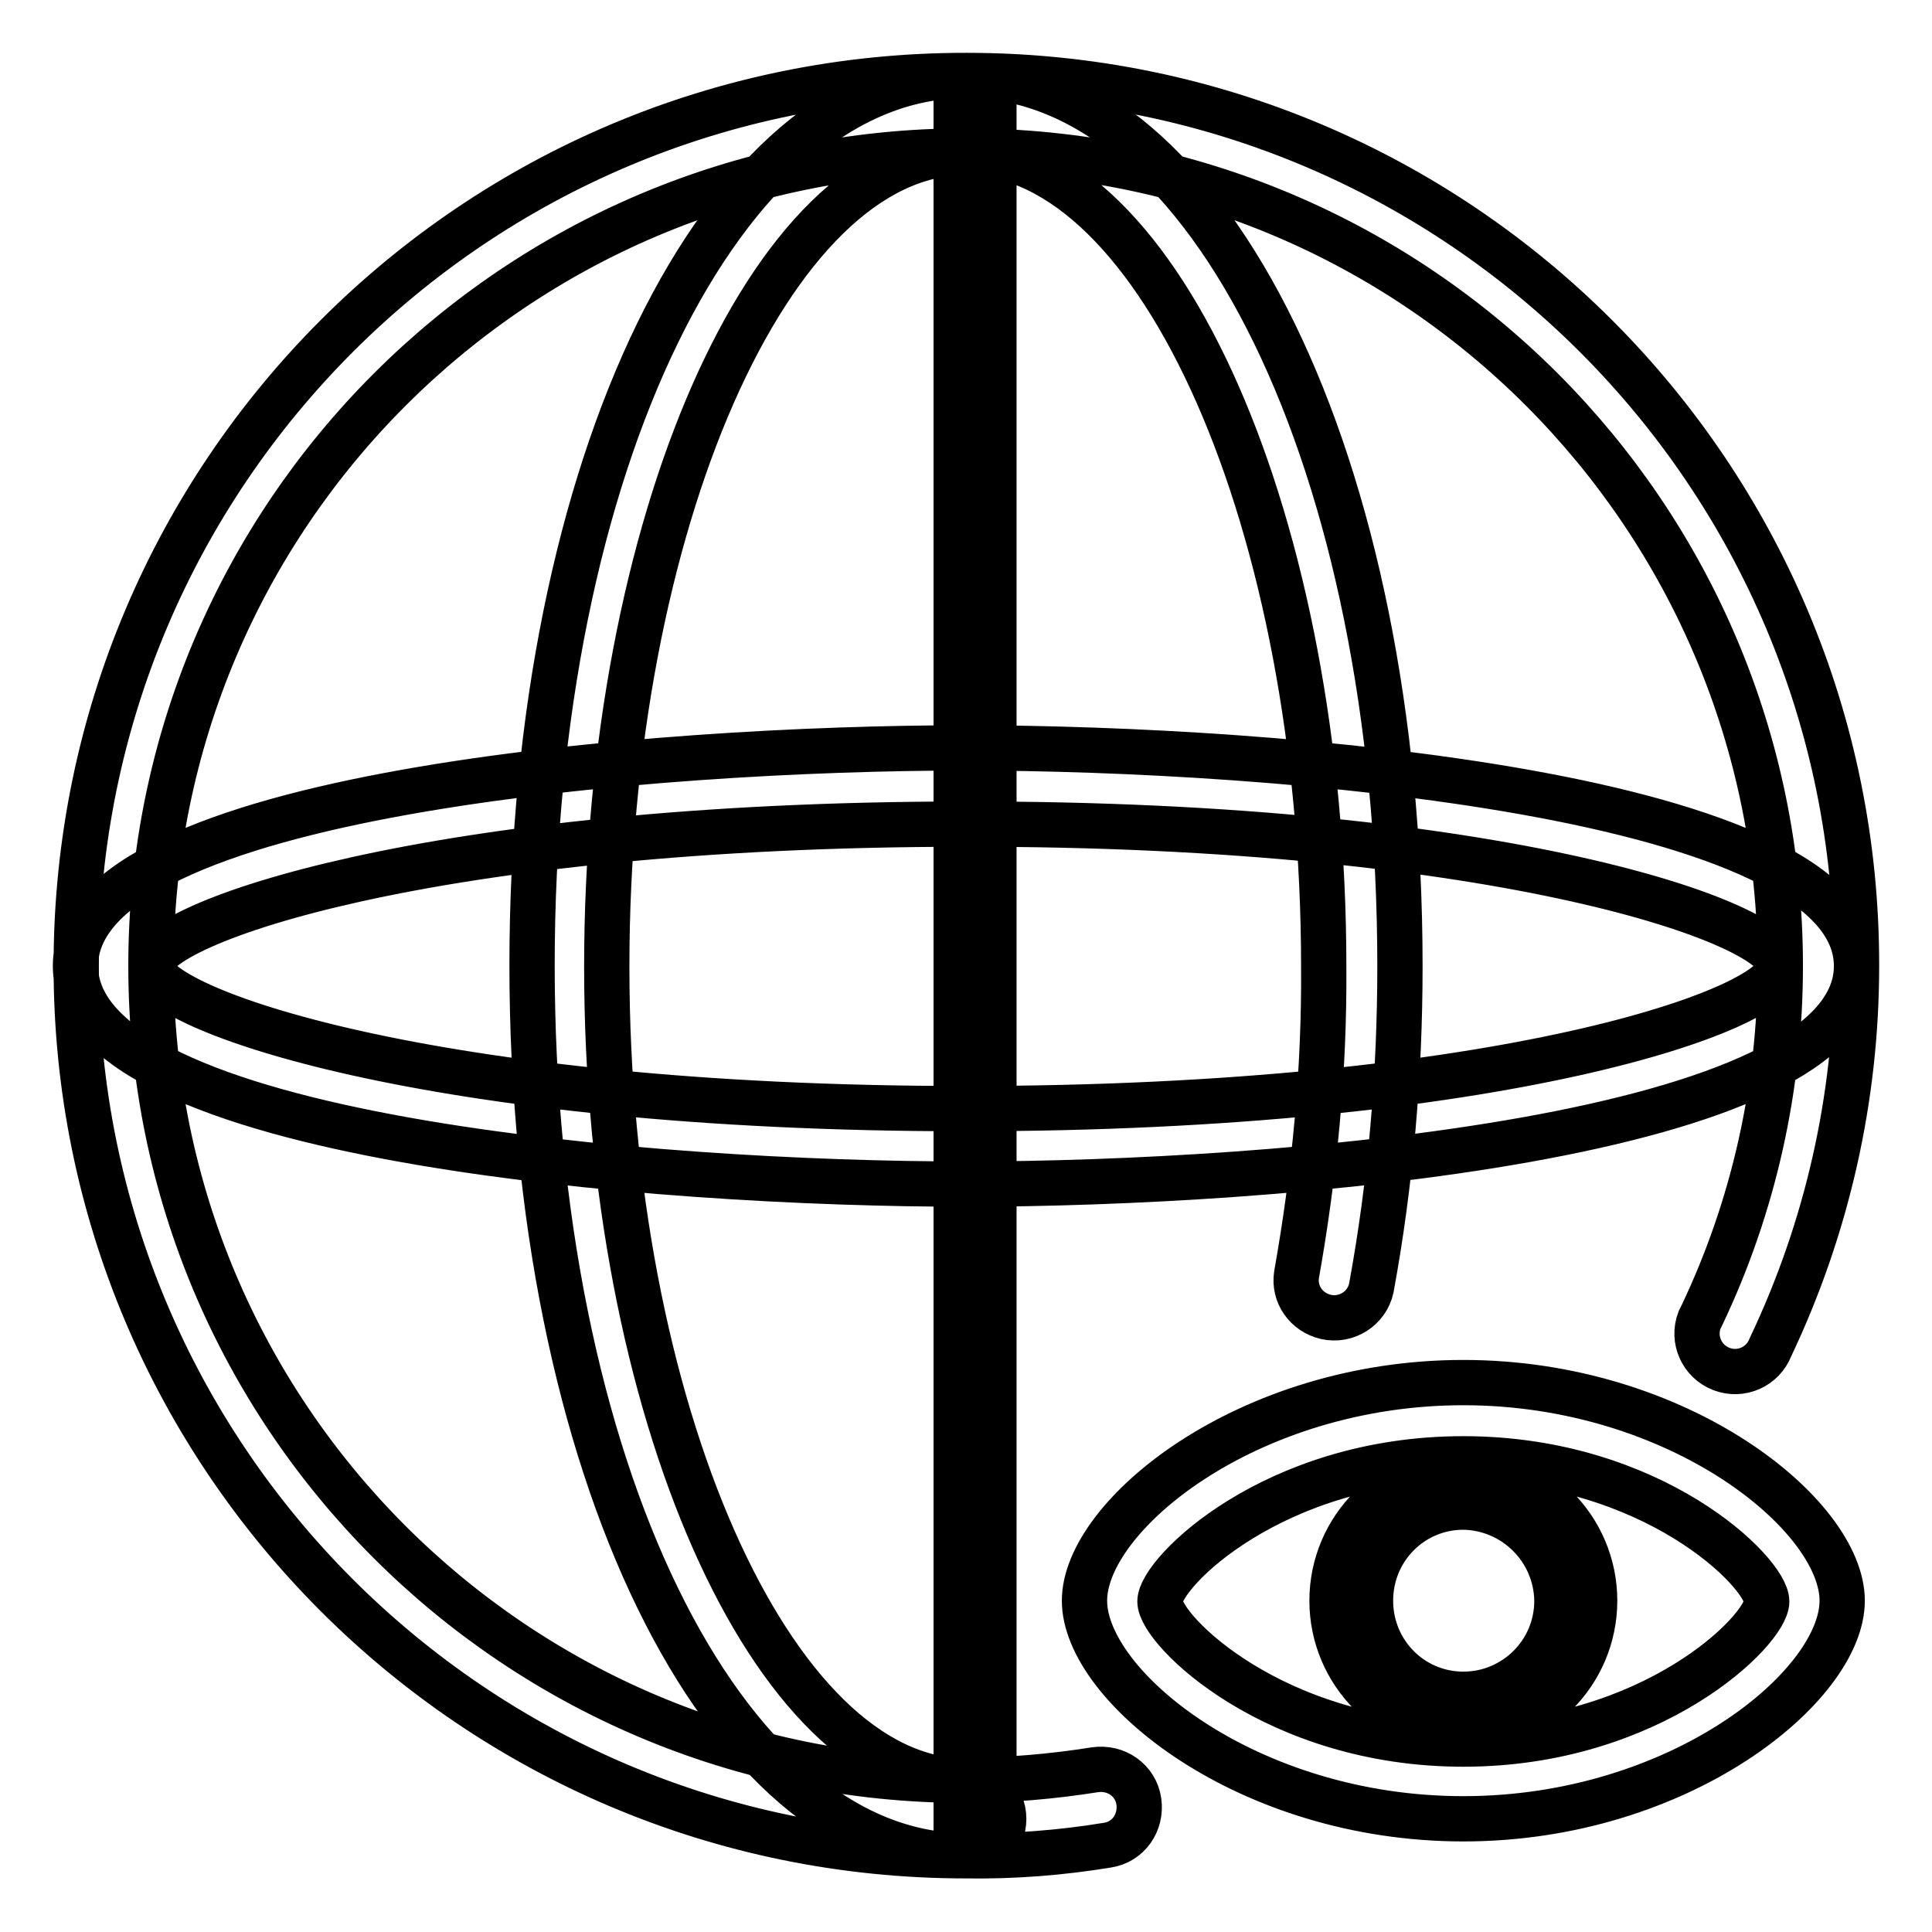<?xml version="1.0" encoding="utf-8"?>
<!-- Svg Vector Icons : http://www.onlinewebfonts.com/icon -->
<!DOCTYPE svg PUBLIC "-//W3C//DTD SVG 1.1//EN" "http://www.w3.org/Graphics/SVG/1.1/DTD/svg11.dtd">
<svg version="1.1" xmlns="http://www.w3.org/2000/svg" xmlns:xlink="http://www.w3.org/1999/xlink" x="0px" y="0px" viewBox="0 0 256 256" enable-background="new 0 0 256 256" xml:space="preserve">
<g> <path stroke-width="6" fill-opacity="0" stroke="#000000"  d="M193.9,241c-28.7,0-50.2-17.6-50.2-28.9s21.6-28.9,50.2-28.9c28.6,0,50.2,17.6,50.2,28.9 S222.6,241,193.9,241z M193.9,193.3c-25.1,0-40.2,15.1-40.2,18.9c0,3.8,15.2,18.9,40.2,18.9c25,0,40.2-15.1,40.2-18.9 C234.1,208.4,219,193.3,193.9,193.3L193.9,193.3z M193.9,229.5c-9.6,0-17.4-7.8-17.4-17.4s7.8-17.4,17.4-17.4 c9.6,0,17.4,7.8,17.4,17.4C211.3,221.7,203.5,229.5,193.9,229.5z M193.9,199.7c-6.8,0-12.3,5.5-12.3,12.4s5.5,12.4,12.3,12.4 c6.8,0,12.4-5.5,12.4-12.4C206.2,205.3,200.7,199.8,193.9,199.7L193.9,199.7z M128,245.9c-65.2,0-118-52.9-117.9-118 c0-65.2,52.9-118,118-117.9c65.2,0,118,52.9,117.9,118c0,17.5-3.9,34.7-11.4,50.5c-1,2.6-3.9,3.9-6.5,2.9c-2.6-1-3.9-3.9-2.9-6.5 c0.1-0.2,0.2-0.4,0.3-0.6c6.9-14.5,10.4-30.3,10.4-46.3C235.9,68.3,187.6,20,128,20C68.4,20,20,68.3,20,128 c0,59.6,48.3,107.9,107.9,107.9c5.8,0,11.5-0.5,17.2-1.4c2.8-0.4,5.4,1.4,5.8,4.2c0.4,2.8-1.4,5.4-4.2,5.8l0,0 C140.6,245.5,134.3,246,128,245.9z M128,245.9c-32.3,0-57.5-51.8-57.5-118S95.7,10,128,10c32.3,0,57.5,51.8,57.5,118 c0,14.3-1.2,28.6-3.8,42.7c-0.6,2.7-3.3,4.4-6,3.8c-2.6-0.6-4.3-3-3.9-5.6c2.4-13.5,3.7-27.1,3.6-40.8 c0-58.5-21.7-107.9-47.5-107.9c-25.8,0-47.5,49.4-47.5,107.9S102.3,236,128,236c2.8,0,5,2.3,5,5C133,243.8,130.8,246,128,245.9 L128,245.9z M128,156.9c-40.8,0-118-6-118-28.9c0-22.9,77.2-28.9,118-28.9c40.8,0,118,6.1,118,28.9S168.8,156.9,128,156.9z  M128,109.2C56.8,109.2,20,122.4,20,128c0,5.6,36.7,18.9,107.9,18.9c71.2,0,107.9-13.2,107.9-18.9 C235.9,122.4,199.2,109.1,128,109.2L128,109.2z M126.7,14.5h5v228.9h-5V14.5z"/></g>
</svg>